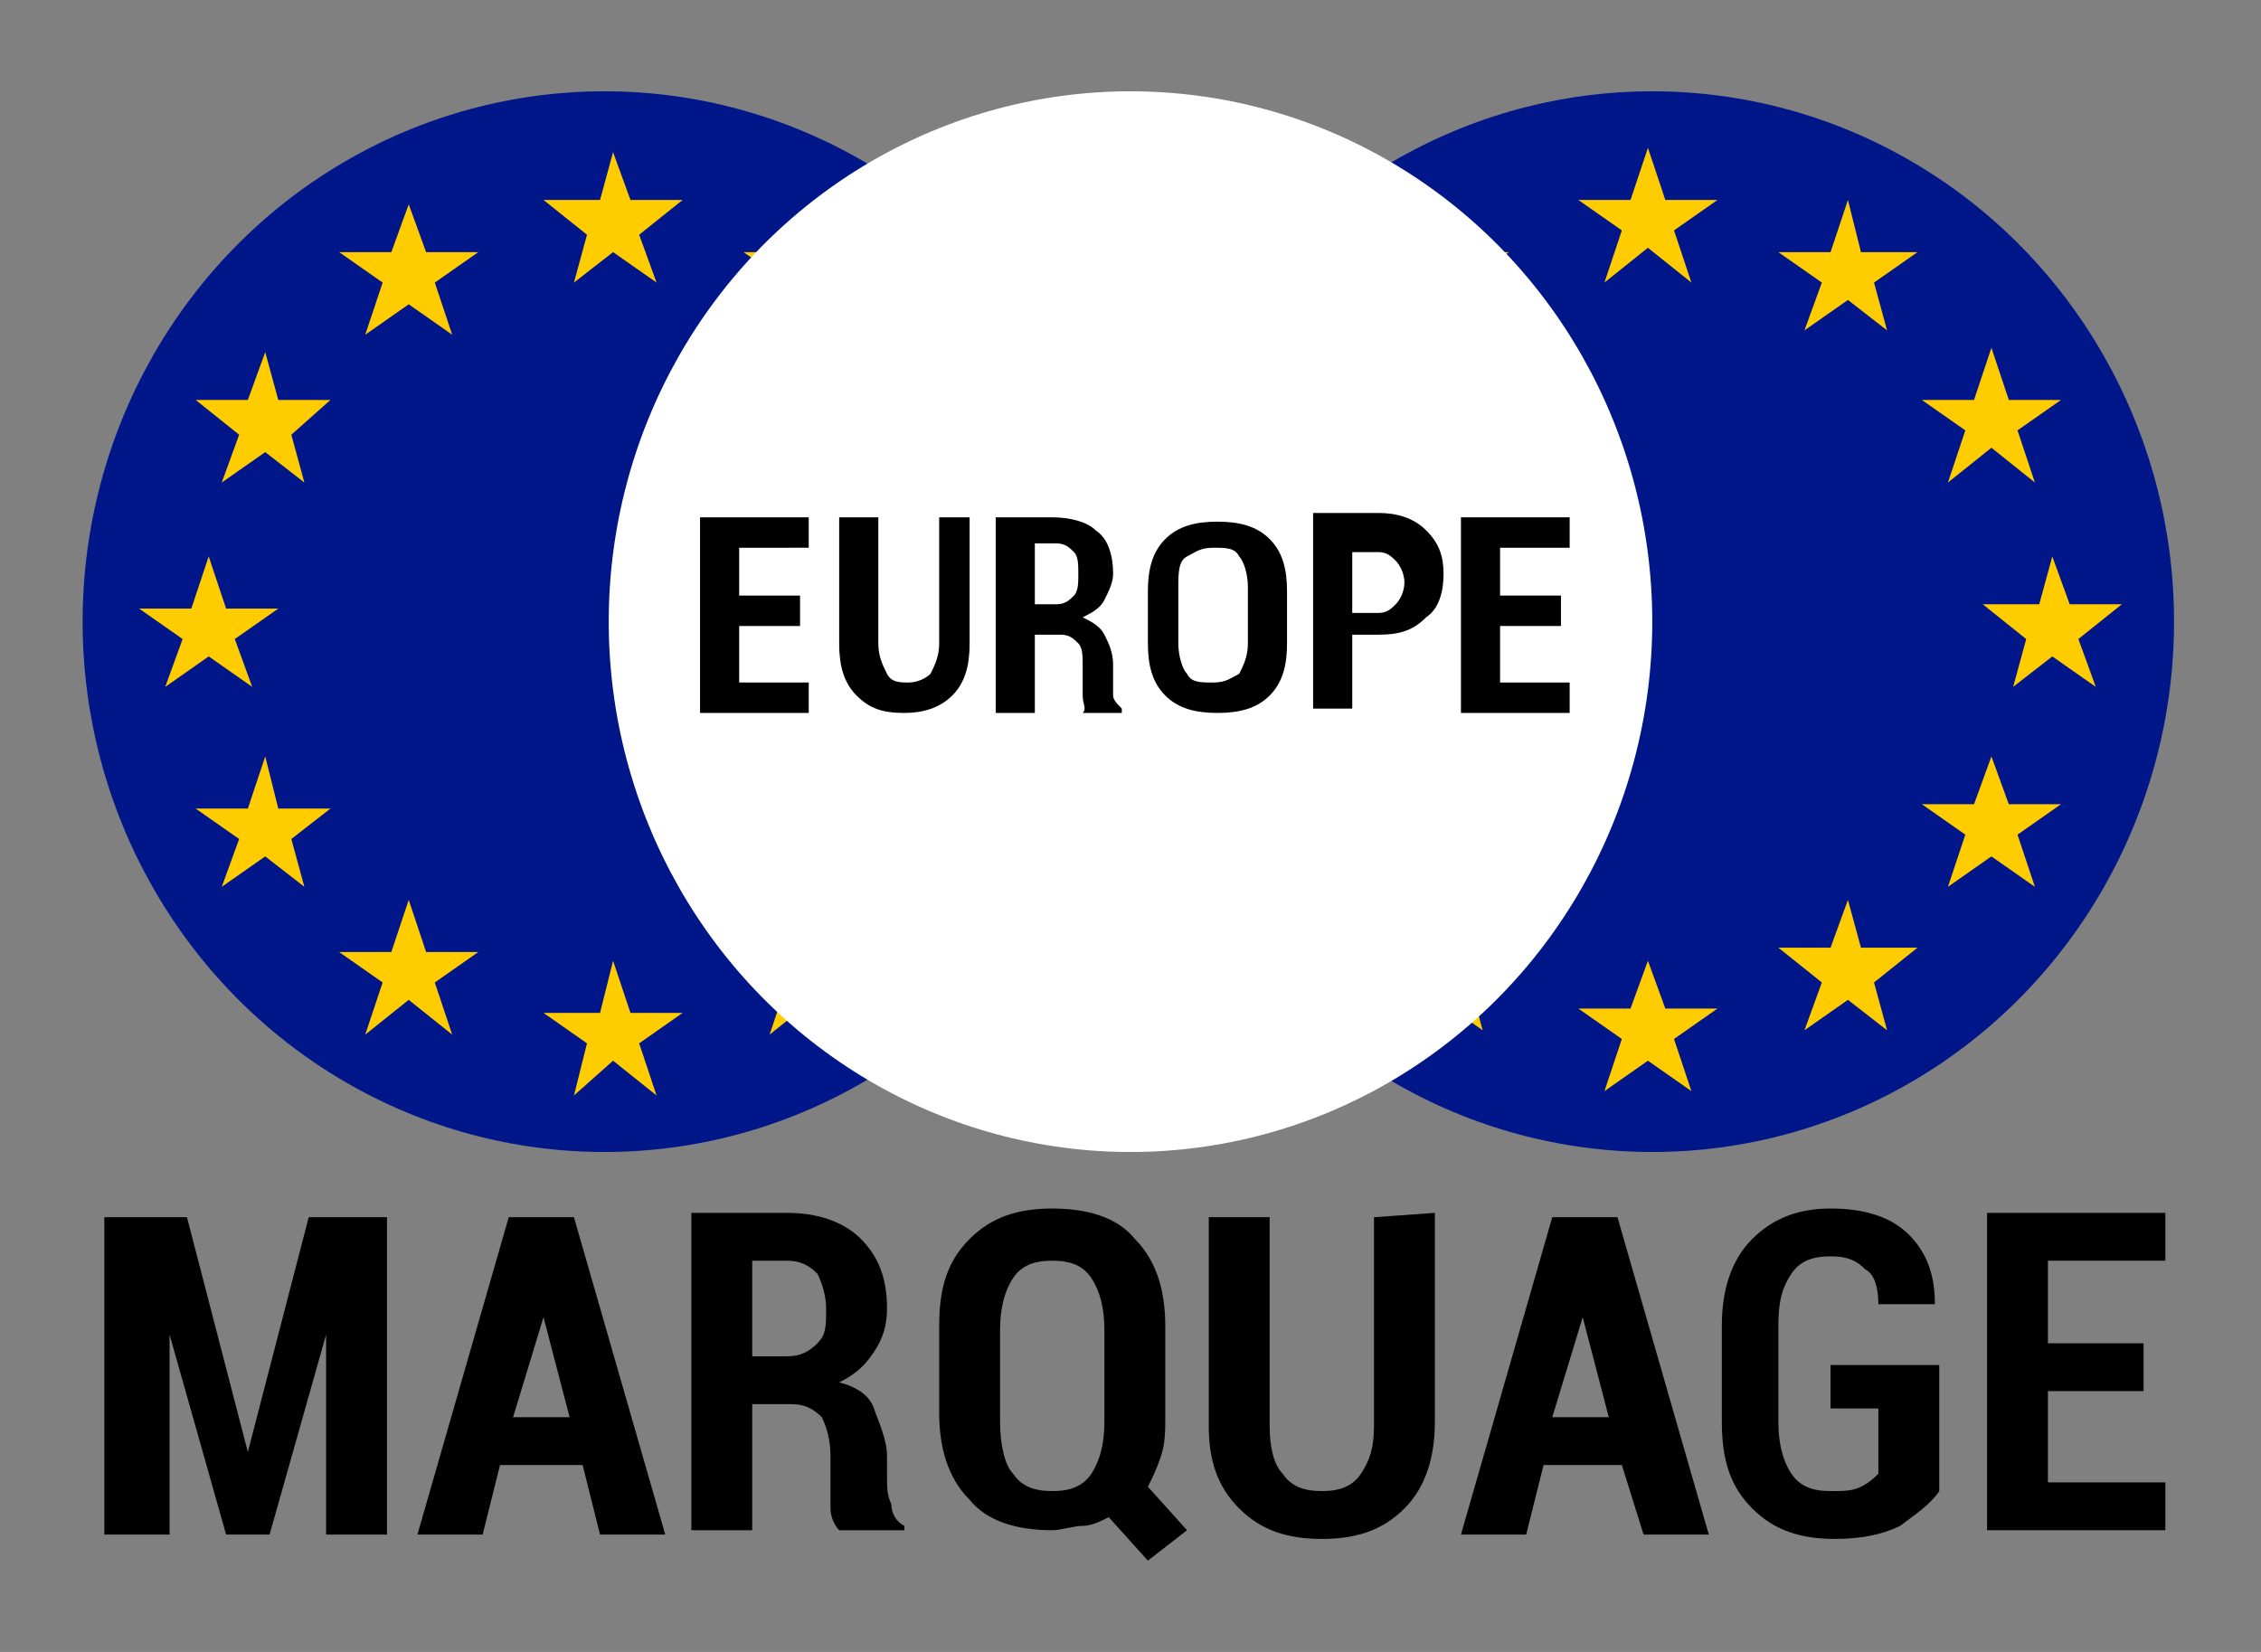 <?xml version="1.0" encoding="utf-8"?>
<!-- Generator: Adobe Illustrator 26.1.0, SVG Export Plug-In . SVG Version: 6.00 Build 0)  -->
<svg version="1.1" id="Calque_1" xmlns="http://www.w3.org/2000/svg" xmlns:xlink="http://www.w3.org/1999/xlink" x="0px" y="0px"
	 viewBox="0 0 52 38" style="enable-background:new 0 0 52 38;" xml:space="preserve">
<rect x="0" y="0" width="52" height="38" fill="#808080" stroke="none"/>
<style type="text/css">
	.st0{fill:#001689;}
	.st1{clip-path:url(#SVGID_00000080194967100836035880000014132520739552003769_);}
	.st2{fill:#FFCC00;}
	.st3{clip-path:url(#SVGID_00000126306067134523742710000016418700218900116384_);}
	.st4{fill:#FFFFFF;}
</style>
<g>
	<g>
		<ellipse class="st0" cx="13.9" cy="14.3" rx="12" ry="12.2"/>
		<g>
			<g>
				<defs>
					<circle id="SVGID_1_" cx="14.1" cy="14.4" r="12.2"/>
				</defs>
				<clipPath id="SVGID_00000041271625167077978810000008567613930735053246_">
					<use xlink:href="#SVGID_1_"  style="overflow:visible;"/>
				</clipPath>
				<g style="clip-path:url(#SVGID_00000041271625167077978810000008567613930735053246_);">
					<g>
						<polygon class="st2" points="14.1,3.5 14.5,4.6 15.7,4.6 14.7,5.4 15.1,6.5 14.1,5.8 13.2,6.5 13.5,5.4 12.5,4.6 13.8,4.6 
													"/>
						<polygon class="st2" points="14.1,22.1 14.5,23.3 15.7,23.3 14.7,24 15.1,25.2 14.1,24.4 13.2,25.2 13.5,24 12.5,23.3 
							13.8,23.3 						"/>
						<polygon class="st2" points="23.5,12.8 23.8,14 25.1,14 24.1,14.7 24.5,15.9 23.5,15.2 22.5,15.9 22.9,14.7 21.9,14 23.1,14 
													"/>
						<polygon class="st2" points="4.8,12.8 5.2,14 6.4,14 5.4,14.7 5.8,15.8 4.8,15.1 3.8,15.8 4.2,14.7 3.2,14 4.4,14 						"/>
						<polygon class="st2" points="6.1,8.1 6.4,9.2 7.6,9.2 6.7,10 7,11.1 6.1,10.4 5.1,11.1 5.5,10 4.5,9.2 5.7,9.2 						"/>
						<polygon class="st2" points="9.4,4.7 9.8,5.8 11,5.8 10,6.5 10.4,7.7 9.4,7 8.4,7.7 8.8,6.5 7.8,5.8 9,5.8 						"/>
						<polygon class="st2" points="22.1,8.1 22.4,9.2 23.6,9.2 22.7,10 23,11.1 22.1,10.4 21.1,11.1 21.5,10 20.5,9.2 21.7,9.2 
													"/>
						<polygon class="st2" points="18.7,4.7 19.1,5.8 20.3,5.8 19.3,6.5 19.7,7.7 18.7,7 17.7,7.7 18.1,6.5 17.1,5.8 18.3,5.8 
													"/>
						<polygon class="st2" points="6.1,17.4 6.4,18.6 7.6,18.6 6.7,19.3 7,20.4 6.1,19.7 5.1,20.4 5.5,19.3 4.5,18.6 5.7,18.6 
													"/>
						<polygon class="st2" points="9.4,20.7 9.8,21.9 11,21.9 10,22.6 10.4,23.8 9.4,23 8.4,23.8 8.8,22.6 7.8,21.9 9,21.9 						
							"/>
						<polygon class="st2" points="22.1,17.4 22.4,18.6 23.6,18.6 22.7,19.3 23,20.4 22.1,19.7 21.1,20.4 21.5,19.3 20.5,18.6 
							21.7,18.6 						"/>
						<polygon class="st2" points="18.7,20.7 19.1,21.9 20.3,21.9 19.3,22.6 19.7,23.8 18.7,23 17.7,23.8 18.1,22.6 17.1,21.9 
							18.3,21.9 						"/>
					</g>
				</g>
			</g>
		</g>
	</g>
	<g>
		<path d="M5.7,33.4L5.7,33.4L7.1,28h1.8v7.3H7.5v-4.6l0,0l-1.3,4.6h-1l-1.3-4.6l0,0v4.6H2.4V28h1.9L5.7,33.4z"/>
		<path d="M13.4,33.7h-1.9l-0.4,1.6H9.6l2.1-7.3h1.5l2.1,7.3h-1.5L13.4,33.7z M11.8,32.6h1.3l-0.6-2.3l0,0L11.8,32.6z"/>
		<path d="M17.3,32.3v2.9h-1.4v-7.3h2.2c0.7,0,1.3,0.2,1.7,0.6c0.4,0.4,0.6,0.9,0.6,1.6c0,0.4-0.1,0.7-0.3,1
			c-0.2,0.3-0.4,0.5-0.8,0.7c0.4,0.1,0.7,0.3,0.8,0.6s0.3,0.7,0.3,1.1V34c0,0.2,0,0.4,0.1,0.6c0,0.2,0.1,0.4,0.3,0.5v0.1h-1.5
			c-0.1-0.1-0.2-0.3-0.2-0.5s0-0.5,0-0.7v-0.5c0-0.4-0.1-0.7-0.2-0.9c-0.2-0.2-0.4-0.3-0.7-0.3C18.2,32.3,17.3,32.3,17.3,32.3z
			 M17.3,31.2h0.8c0.3,0,0.5-0.1,0.7-0.3s0.2-0.4,0.2-0.8c0-0.3-0.1-0.6-0.2-0.8c-0.2-0.2-0.4-0.3-0.7-0.3h-0.8
			C17.3,29,17.3,31.2,17.3,31.2z"/>
		<path d="M26.8,32.6c0,0.3,0,0.6-0.1,0.9s-0.2,0.5-0.3,0.7l0.9,1l-0.9,0.7l-0.9-1c-0.2,0.1-0.4,0.2-0.6,0.2s-0.5,0.1-0.7,0.1
			c-0.8,0-1.5-0.2-1.9-0.7c-0.5-0.5-0.7-1.2-0.7-2v-2c0-0.9,0.2-1.5,0.7-2s1.1-0.7,1.9-0.7s1.5,0.2,1.9,0.7c0.5,0.5,0.7,1.2,0.7,2
			V32.6z M25.4,30.6c0-0.5-0.1-0.9-0.3-1.2S24.6,29,24.2,29s-0.7,0.1-0.9,0.4c-0.2,0.3-0.3,0.7-0.3,1.2v2.1c0,0.5,0.1,1,0.3,1.2
			c0.2,0.3,0.5,0.4,0.9,0.4s0.7-0.1,0.9-0.4s0.3-0.7,0.3-1.2V30.6z"/>
		<path d="M33,27.9v4.8c0,0.8-0.2,1.5-0.7,2s-1.1,0.7-1.9,0.7s-1.4-0.2-1.9-0.7s-0.7-1.1-0.7-1.9V28h1.4v4.8c0,0.5,0.1,0.9,0.3,1.1
			c0.2,0.3,0.5,0.4,0.9,0.4s0.7-0.1,0.9-0.4c0.2-0.3,0.3-0.6,0.3-1.1V28L33,27.9L33,27.9z"/>
		<path d="M37.3,33.7h-1.8l-0.4,1.6h-1.5l2.1-7.3h1.5l2.1,7.3h-1.5L37.3,33.7z M35.7,32.6H37l-0.6-2.3l0,0L35.7,32.6z"/>
		<path d="M44.6,34.3c-0.2,0.3-0.5,0.5-0.9,0.8c-0.4,0.2-0.9,0.3-1.5,0.3c-0.8,0-1.4-0.2-1.9-0.7s-0.7-1.1-0.7-2v-2.2
			c0-0.8,0.2-1.5,0.7-2s1.1-0.7,1.8-0.7c0.8,0,1.4,0.2,1.8,0.6c0.4,0.4,0.6,0.9,0.6,1.6l0,0h-1.3c0-0.4-0.1-0.7-0.3-0.8
			c-0.2-0.2-0.4-0.3-0.8-0.3c-0.4,0-0.7,0.1-0.9,0.4c-0.2,0.3-0.3,0.6-0.3,1.2v2.2c0,0.5,0.1,0.9,0.3,1.2s0.5,0.4,0.9,0.4
			c0.3,0,0.5,0,0.7-0.1s0.3-0.2,0.4-0.3v-1.5h-1.1v-1h2.5V34.3z"/>
		<path d="M49.3,32h-2.2v2.1h2.7v1.1h-4.1v-7.3h4.1V29h-2.7v1.9h2.2V32z"/>
	</g>
	<g>
		<ellipse class="st0" cx="38" cy="14.3" rx="12" ry="12.2"/>
		<g>
			<g>
				<defs>
					<circle id="SVGID_00000163032959102262685660000001020510226929401764_" cx="37.9" cy="14.3" r="12.2"/>
				</defs>
				<clipPath id="SVGID_00000001649932906845074780000009247048636151510191_">
					<use xlink:href="#SVGID_00000163032959102262685660000001020510226929401764_"  style="overflow:visible;"/>
				</clipPath>
				<g style="clip-path:url(#SVGID_00000001649932906845074780000009247048636151510191_);">
					<g>
						<polygon class="st2" points="37.9,3.4 38.3,4.6 39.5,4.6 38.5,5.3 38.9,6.5 37.9,5.7 36.9,6.5 37.3,5.3 36.3,4.6 37.5,4.6 
													"/>
						<polygon class="st2" points="37.9,22.1 38.3,23.2 39.5,23.2 38.5,23.9 38.9,25.1 37.9,24.4 36.9,25.1 37.3,23.9 36.3,23.2 
							37.5,23.2 						"/>
						<polygon class="st2" points="47.2,12.8 47.6,13.9 48.8,13.9 47.8,14.7 48.2,15.8 47.2,15.1 46.3,15.8 46.6,14.7 45.6,13.9 
							46.9,13.9 						"/>
						<polygon class="st2" points="28.6,12.8 29,13.9 30.2,13.9 29.2,14.6 29.6,15.8 28.6,15.1 27.6,15.8 28,14.6 27,13.9 
							28.2,13.9 						"/>
						<polygon class="st2" points="29.8,8 30.2,9.2 31.4,9.2 30.4,9.9 30.8,11.1 29.8,10.3 28.8,11.1 29.2,9.9 28.2,9.2 29.4,9.2 
													"/>
						<polygon class="st2" points="33.1,4.6 33.5,5.8 34.7,5.8 33.8,6.5 34.1,7.6 33.1,6.9 32.2,7.6 32.5,6.5 31.6,5.8 32.8,5.8 
													"/>
						<polygon class="st2" points="45.8,8 46.2,9.2 47.4,9.2 46.4,9.9 46.8,11.1 45.8,10.3 44.8,11.1 45.2,9.9 44.2,9.2 45.4,9.2 
													"/>
						<polygon class="st2" points="42.5,4.6 42.8,5.8 44.1,5.8 43.1,6.5 43.4,7.6 42.5,6.9 41.5,7.6 41.9,6.5 40.9,5.8 42.1,5.8 
													"/>
						<polygon class="st2" points="29.8,17.4 30.2,18.5 31.4,18.5 30.4,19.2 30.8,20.4 29.8,19.7 28.8,20.4 29.2,19.2 28.2,18.5 
							29.4,18.5 						"/>
						<polygon class="st2" points="33.1,20.7 33.5,21.8 34.7,21.8 33.8,22.6 34.1,23.7 33.1,23 32.2,23.7 32.5,22.6 31.6,21.8 
							32.8,21.8 						"/>
						<polygon class="st2" points="45.8,17.4 46.2,18.5 47.4,18.5 46.4,19.2 46.8,20.4 45.8,19.7 44.8,20.4 45.2,19.2 44.2,18.5 
							45.4,18.5 						"/>
						<polygon class="st2" points="42.5,20.7 42.8,21.8 44.1,21.8 43.1,22.6 43.4,23.7 42.5,23 41.5,23.7 41.9,22.6 40.9,21.8 
							42.1,21.8 						"/>
					</g>
				</g>
			</g>
		</g>
	</g>
	<ellipse class="st4" cx="26" cy="14.3" rx="12" ry="12.2"/>
	<g>
		<path d="M18.4,14.4H17v1.3h1.6v0.7h-2.5v-4.5h2.5v0.7H17v1.1h1.4V14.4z"/>
		<path d="M22.3,11.9v2.9c0,0.5-0.1,0.9-0.4,1.2s-0.7,0.4-1.1,0.4c-0.5,0-0.8-0.1-1.1-0.4c-0.3-0.3-0.4-0.7-0.4-1.2v-2.9h0.9v2.9
			c0,0.3,0.1,0.5,0.2,0.7s0.3,0.2,0.5,0.2s0.4-0.1,0.5-0.2c0.1-0.2,0.2-0.4,0.2-0.7v-2.9H22.3z"/>
		<path d="M23.8,14.6v1.8h-0.9v-4.5h1.3c0.4,0,0.8,0.1,1,0.3c0.3,0.2,0.4,0.6,0.4,1c0,0.2-0.1,0.4-0.2,0.6s-0.3,0.3-0.5,0.4
			c0.2,0.1,0.4,0.2,0.5,0.4c0.1,0.2,0.2,0.4,0.2,0.7v0.3c0,0.1,0,0.3,0,0.4s0.1,0.2,0.2,0.3v0.1h-0.9c0.1-0.1,0-0.2,0-0.4
			c0-0.1,0-0.3,0-0.4v-0.3c0-0.2,0-0.4-0.1-0.5s-0.2-0.2-0.4-0.2H23.8z M23.8,13.9h0.5c0.2,0,0.3-0.1,0.4-0.2s0.1-0.3,0.1-0.5
			s0-0.4-0.1-0.5s-0.2-0.2-0.4-0.2h-0.5V13.9z"/>
		<path d="M29.6,14.8c0,0.5-0.1,0.9-0.4,1.2c-0.3,0.3-0.7,0.4-1.2,0.4s-0.9-0.1-1.2-0.4c-0.3-0.3-0.4-0.7-0.4-1.2v-1.2
			c0-0.5,0.1-0.9,0.4-1.2c0.3-0.3,0.7-0.4,1.2-0.4s0.9,0.1,1.2,0.4c0.3,0.3,0.4,0.7,0.4,1.2V14.8z M28.7,13.5c0-0.3-0.1-0.6-0.2-0.7
			c-0.1-0.2-0.3-0.2-0.6-0.2c-0.3,0-0.4,0.1-0.6,0.2s-0.2,0.4-0.2,0.7v1.3c0,0.3,0.1,0.6,0.2,0.7c0.1,0.2,0.3,0.2,0.6,0.2
			s0.4-0.1,0.6-0.2c0.1-0.2,0.2-0.4,0.2-0.7V13.5z"/>
		<path d="M31.1,14.7v1.6h-0.9v-4.5h1.5c0.4,0,0.8,0.1,1.1,0.4c0.3,0.3,0.4,0.6,0.4,1s-0.1,0.8-0.4,1c-0.3,0.3-0.6,0.4-1.1,0.4h-0.6
			V14.7z M31.1,14.1h0.6c0.2,0,0.3-0.1,0.4-0.2c0.1-0.1,0.2-0.3,0.2-0.5s-0.1-0.4-0.2-0.5c-0.1-0.1-0.2-0.2-0.4-0.2h-0.6V14.1z"/>
		<path d="M35.9,14.4h-1.4v1.3h1.6v0.7h-2.5v-4.5h2.5v0.7h-1.6v1.1h1.4V14.4z"/>
	</g>
</g>
</svg>
